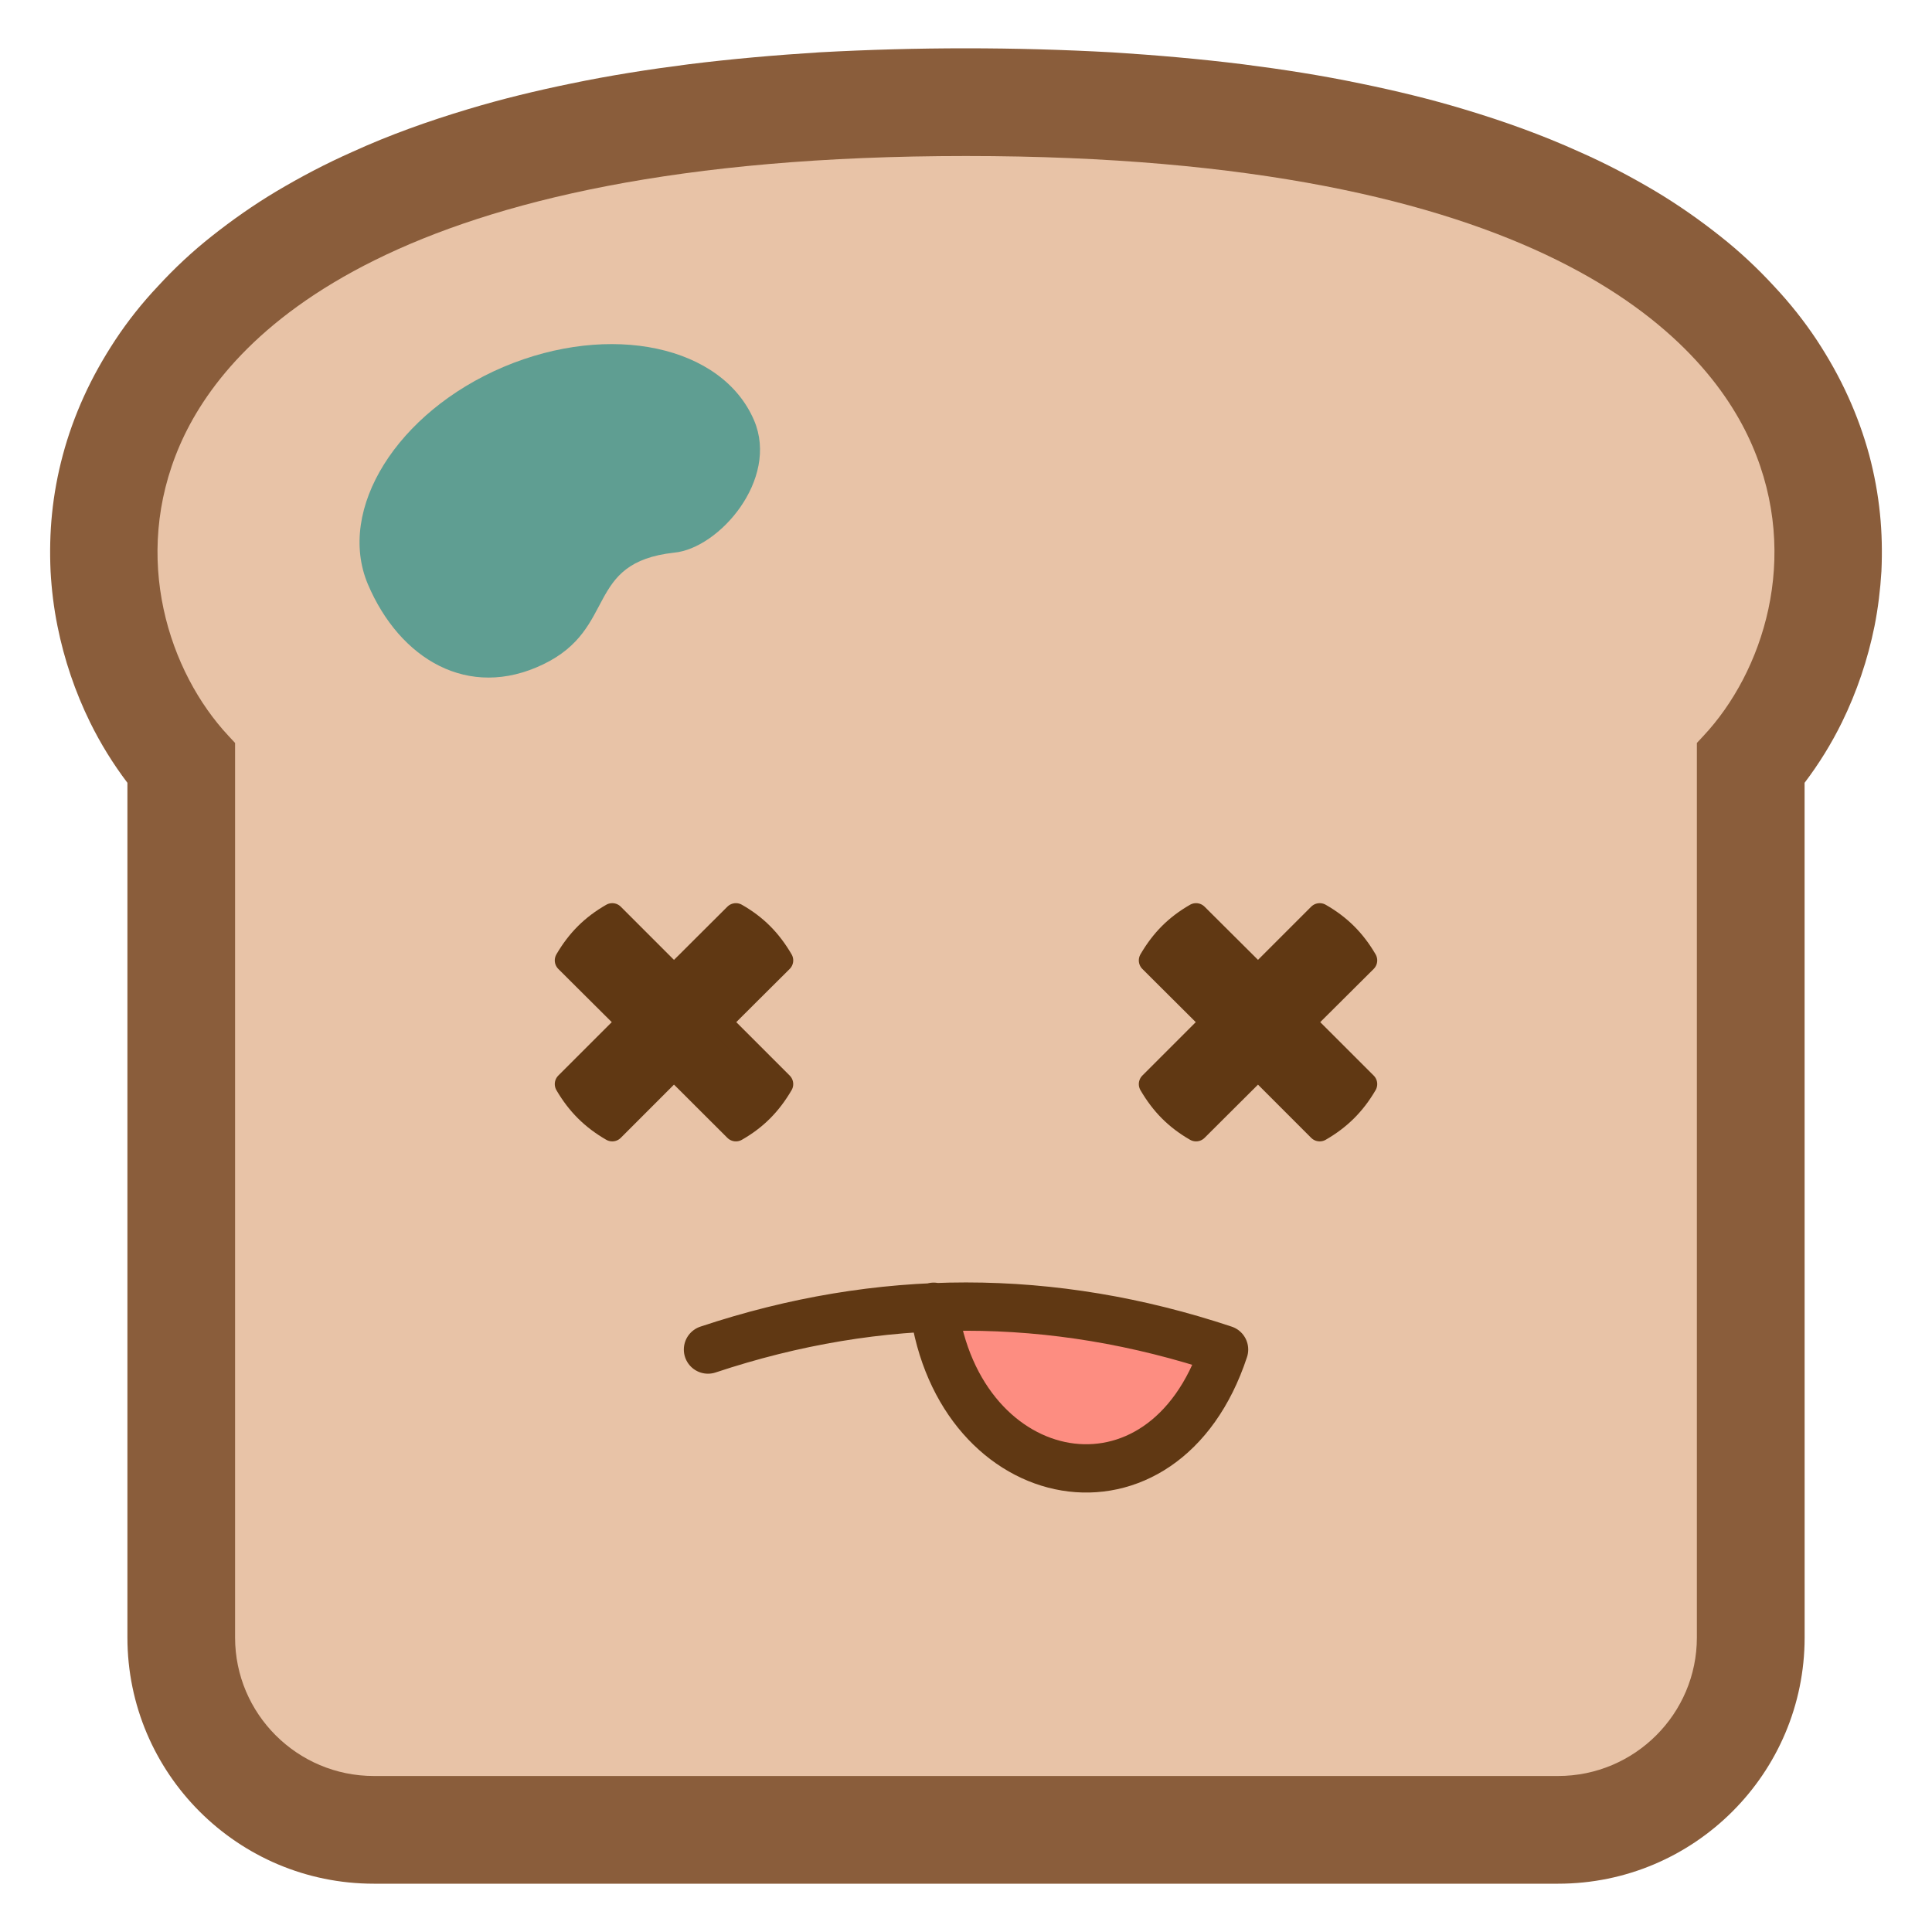 <svg xmlns="http://www.w3.org/2000/svg" xmlns:xlink="http://www.w3.org/1999/xlink" version="1.1" x="0px" y="0px" viewBox="0 0 40 40" enable-background="new 0 0 40 40" xml:space="preserve"><g><path fill="#8A5D3B" d="M37.362,16.207c0.297-0.392,0.555-0.809,0.772-1.25c0.309-0.631,0.536-1.302,0.676-1.994   c0.074-0.375,0.12-0.756,0.143-1.136c0.018-0.399,0.01-0.799-0.03-1.188c-0.041-0.41-0.116-0.815-0.222-1.215   c-0.112-0.413-0.258-0.818-0.437-1.212c-0.185-0.409-0.405-0.799-0.65-1.172c-0.263-0.397-0.56-0.769-0.884-1.114   c-0.342-0.372-0.714-0.72-1.111-1.033c-0.428-0.34-0.876-0.653-1.34-0.931c-0.51-0.303-1.035-0.579-1.578-0.818   c-0.774-0.351-1.571-0.636-2.384-0.88c-0.707-0.214-1.423-0.386-2.149-0.535c-0.805-0.168-1.609-0.293-2.424-0.397   c-0.906-0.113-1.811-0.191-2.716-0.248C22.016,1.028,21.008,1,19.999,1c-1.008,0-2.016,0.028-3.027,0.083   c-0.906,0.057-1.81,0.135-2.717,0.248c-0.812,0.104-1.618,0.229-2.424,0.397c-0.727,0.149-1.44,0.321-2.149,0.535   c-0.812,0.244-1.615,0.529-2.383,0.88C6.756,3.383,6.23,3.659,5.721,3.962C5.257,4.239,4.809,4.553,4.38,4.893   C3.984,5.206,3.611,5.554,3.27,5.926C2.944,6.271,2.648,6.643,2.386,7.04C2.141,7.413,1.92,7.803,1.735,8.212   C1.557,8.605,1.41,9.011,1.3,9.424c-0.107,0.399-0.182,0.805-0.223,1.215c-0.04,0.39-0.048,0.789-0.03,1.188   c0.021,0.38,0.067,0.761,0.143,1.136c0.139,0.692,0.366,1.363,0.676,1.994c0.217,0.441,0.475,0.858,0.772,1.25   c0,5.898,0,11.797,0,17.695C2.638,36.714,4.923,39,7.739,39c8.174,0,16.348,0,24.521,0c2.816,0,5.103-2.286,5.103-5.098   C37.362,28.004,37.362,22.105,37.362,16.207z"></path><path fill="#E8C3A7" d="M7.739,36.77c-1.584,0-2.872-1.286-2.872-2.867V15.382l-0.135-0.145c-1.231-1.315-2.021-3.688-1.008-6.021   C4.694,6.981,8.099,3.23,19.999,3.23c11.902,0,15.307,3.751,16.276,5.986c1.013,2.333,0.224,4.705-1.008,6.021l-0.135,0.145v18.521   c0,1.581-1.289,2.867-2.873,2.867H7.739z"></path><path fill="#603813" stroke="#603813" stroke-width="0.5" stroke-linecap="round" stroke-linejoin="round" stroke-miterlimit="10" d="   M14.89,21.162c0.429-0.425,0.853-0.854,1.283-1.278c-0.239-0.408-0.527-0.701-0.937-0.935c-0.429,0.423-0.852,0.854-1.283,1.277   c-0.423-0.423-0.854-0.854-1.277-1.277c-0.407,0.233-0.701,0.526-0.94,0.935c0.43,0.425,0.854,0.854,1.284,1.278   c-0.431,0.43-0.854,0.853-1.284,1.283c0.239,0.408,0.533,0.701,0.94,0.936c0.424-0.425,0.854-0.854,1.277-1.278   c0.432,0.424,0.854,0.854,1.283,1.278c0.409-0.234,0.697-0.527,0.937-0.936C15.742,22.015,15.318,21.592,14.89,21.162z"></path><path fill="#603813" stroke="#603813" stroke-width="0.5" stroke-linecap="round" stroke-linejoin="round" stroke-miterlimit="10" d="   M25.111,21.162c-0.431-0.425-0.854-0.854-1.283-1.278c0.238-0.408,0.527-0.701,0.935-0.935c0.429,0.423,0.854,0.854,1.283,1.277   c0.423-0.423,0.854-0.854,1.277-1.277c0.407,0.233,0.702,0.526,0.941,0.935c-0.431,0.425-0.854,0.854-1.284,1.278   c0.431,0.43,0.854,0.853,1.284,1.283c-0.239,0.408-0.534,0.701-0.941,0.936c-0.423-0.425-0.854-0.854-1.277-1.278   c-0.43,0.424-0.854,0.854-1.283,1.278c-0.407-0.234-0.696-0.527-0.935-0.936C24.257,22.015,24.681,21.592,25.111,21.162z"></path><path fill="#FD8D81" stroke="#603813" stroke-linecap="round" stroke-linejoin="round" stroke-miterlimit="10" d="M19.331,27.055   c0.522,3.859,4.761,4.676,6.012,0.886c-3.562-1.186-7.124-1.186-10.685,0"></path><path fill="#5F9E92" d="M15.614,8.707c0.517,1.221-0.727,2.647-1.655,2.735c-1.87,0.205-1.164,1.569-2.714,2.313   c-1.549,0.746-2.97-0.109-3.629-1.66c-0.652-1.551,0.605-3.563,2.81-4.499C12.637,6.662,14.955,7.157,15.614,8.707z"></path></g></svg>